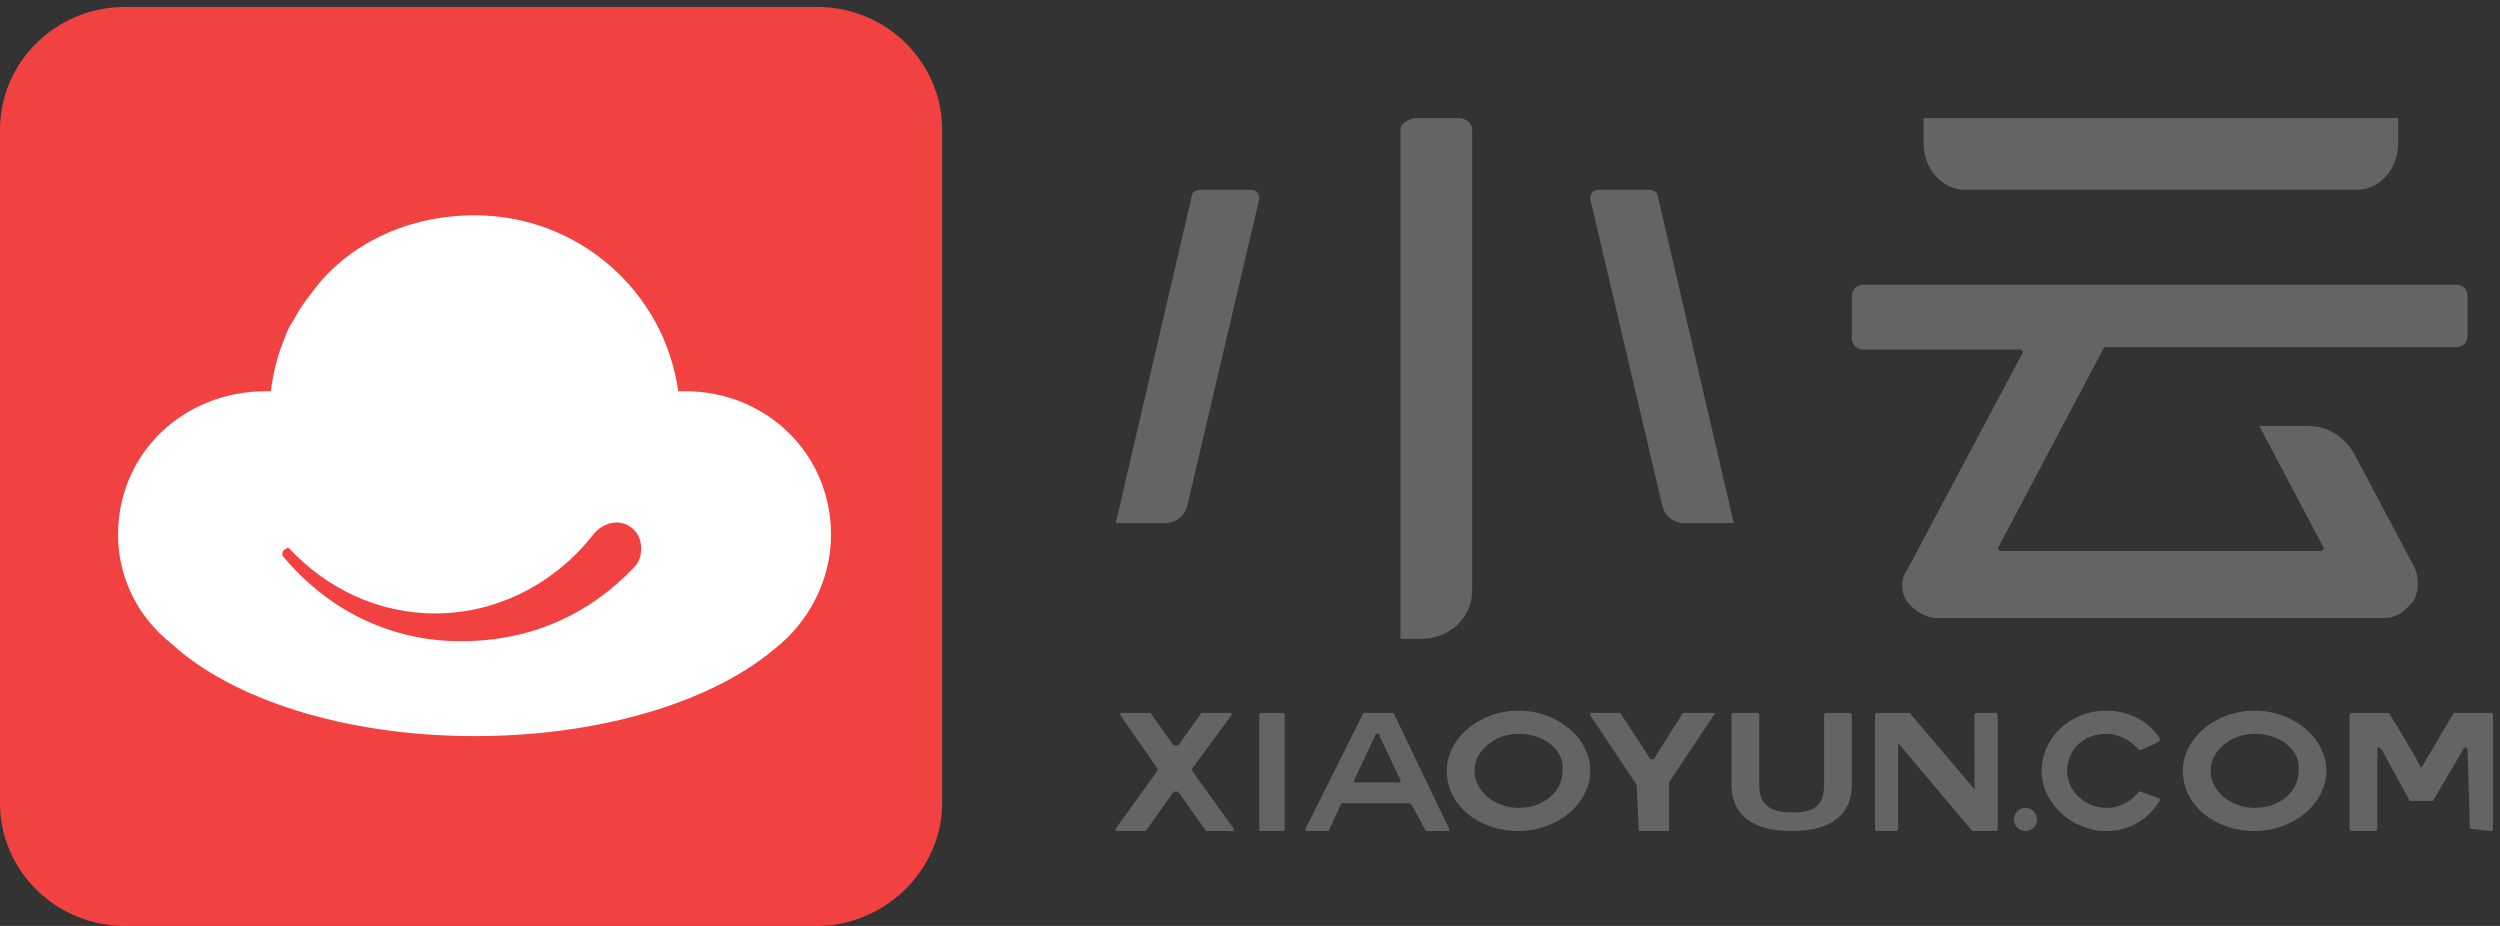<?xml version="1.0" encoding="utf-8"?>
<!-- Generator: Adobe Illustrator 23.0.1, SVG Export Plug-In . SVG Version: 6.00 Build 0)  -->
<svg version="1.1" id="图层_1" xmlns="http://www.w3.org/2000/svg" xmlns:xlink="http://www.w3.org/1999/xlink" x="0px" y="0px"
	 viewBox="0 0 108 40" style="enable-background:new 0 0 108 40;" xml:space="preserve">
<rect x="0" y="0" width="108" height="40" fill="#333333" stroke="none"/>
<style type="text/css">
	.st0{fill-rule:evenodd;clip-rule:evenodd;fill:#F24141;}
	.st1{fill-rule:evenodd;clip-rule:evenodd;fill:#646464;}
	.st2{fill-rule:evenodd;clip-rule:evenodd;fill:#FFFFFF;}
</style>
<title>img_logo xiaoyun</title>
<desc>Created with Sketch.</desc>
<g id="Welcome">
	<g id="Desktop-HD" transform="translate(-190, -21)">
		<g id="nov_navigation">
			<g id="img_logo-xiaoyun" transform="translate(190, 21)">
				<path id="Fill-1" class="st0" d="M35.3,40H5.4c-3,0-5.4-2.4-5.4-5.3V5.6c0-2.9,2.4-5.3,5.4-5.3h29.9c3,0,5.4,2.4,5.4,5.3v29.1
					C40.7,37.6,38.2,40,35.3,40"/>
				<g id="xiaoyun" transform="translate(48, 30)">
					<path id="Fill-3" class="st1" d="M6.4,5.9L6.4,5.9v-5c0,0,0-0.1,0.1-0.1h0.9c0,0,0.1,0,0.1,0.1v4.9c0,0,0,0.1-0.1,0.1H6.4z"/>
					<path id="Fill-5" class="st1" d="M11.5,1.7c0,0-0.1,0-0.1,0.1l-0.9,1.9v0.1h0.1h1.8h0.1V3.7l-0.9-1.9
						C11.6,1.7,11.6,1.7,11.5,1.7z M13.6,5.9C13.6,5.9,13.5,5.9,13.6,5.9L13,4.8l-0.1-0.1H10c0,0-0.1,0-0.1,0.1L9.4,5.9
						c0,0,0,0-0.1,0H8.5c0,0,0,0-0.1,0c0,0,0,0,0-0.1l2.5-5c0,0,0,0,0.1,0h1.1h0.1l2.4,5c0,0,0,0,0,0.1c0,0,0,0-0.1,0H13.6z"/>
					<path id="Fill-7" class="st1" d="M17.6,1.7c-1,0-1.9,0.7-1.9,1.6s0.9,1.6,1.9,1.6c1.1,0,1.9-0.7,1.9-1.6
						C19.6,2.4,18.7,1.7,17.6,1.7 M17.6,5.9c-1.7,0-3.1-1.1-3.1-2.6c0-1.4,1.4-2.6,3.1-2.6s3.1,1.2,3.1,2.6S19.3,5.9,17.6,5.9"/>
					<path id="Fill-9" class="st1" d="M22.8,5.9l-0.1-2l0,0l-2-3V0.8c0,0,0,0,0.1,0h1.1H22l1.3,2h0.1c0,0,0.1,0,0.1-0.1l1.2-1.9
						c0,0,0,0,0.1,0l1.3,0l-2,3l0,0v2.1C24.1,5.9,22.7,5.9,22.8,5.9z"/>
					<path id="Fill-11" class="st1" d="M29.4,5.9c-1.7,0-2.6-0.7-2.6-2v-3c0,0,0-0.1,0.1-0.1h1c0,0,0.1,0,0.1,0.1v3
						c0,0.6,0.2,1.2,1.4,1.2c1,0,1.4-0.3,1.4-1.2v-3c0,0,0-0.1,0.1-0.1h1c0,0,0.1,0,0.1,0.1v3C32,5.2,31.1,5.9,29.4,5.9"/>
					<path id="Fill-13" class="st1" d="M37.2,5.9C37.1,5.9,37.1,5.9,37.2,5.9L34,2.1v3.7c0,0,0,0.1-0.1,0.1h-0.8c0,0-0.1,0-0.1-0.1
						V0.9c0,0,0-0.1,0.1-0.1h1.3c0,0,0,0,0.1,0l2.8,3.3V0.9c0,0,0-0.1,0.1-0.1h0.8c0,0,0.1,0,0.1,0.1v4.9c0,0,0,0.1-0.1,0.1H37.2z"
						/>
					<path id="Fill-17" class="st1" d="M43,5.9c-1.5,0-2.8-1.2-2.8-2.6s1.2-2.6,2.8-2.6c0.9,0,1.8,0.4,2.3,1.2c0,0,0,0,0,0.1l0,0
						c-0.3,0.2-0.4,0.2-0.8,0.4l0,0c0,0,0,0-0.1,0C44.1,2,43.5,1.7,43,1.7c-1,0-1.7,0.7-1.7,1.6s0.8,1.6,1.7,1.6
						c0.6,0,1.1-0.3,1.4-0.7h0.1l0,0c0.2,0.1,0.6,0.2,0.8,0.3l0,0c0,0,0,0,0,0.1C44.8,5.4,44,5.9,43,5.9"/>
					<path id="Fill-19" class="st1" d="M49.4,1.7c-1,0-1.9,0.7-1.9,1.6s0.9,1.6,1.9,1.6c1.1,0,1.9-0.7,1.9-1.6
						C51.4,2.4,50.5,1.7,49.4,1.7 M49.4,5.9c-1.7,0-3.1-1.1-3.1-2.6c0-1.4,1.4-2.6,3.1-2.6c1.7,0,3.1,1.2,3.1,2.6S51.1,5.9,49.4,5.9
						"/>
					<path id="Fill-21" class="st1" d="M58.7,5.8C58.6,5.8,58.6,5.8,58.7,5.8l-0.1-3.4c0-0.1-0.1-0.1-0.1-0.1s-0.1,0-0.1,0.1
						l-1.3,2.2c0,0,0,0-0.1,0h-0.8h-0.1l-1.2-2.2l-0.1-0.1c-0.1,0-0.1,0-0.1,0.1v3.4c0,0,0,0.1-0.1,0.1h-1c0,0-0.1,0-0.1-0.1l0-4.9
						c0,0,0-0.1,0.1-0.1h1.5h0.1c0,0,1,1.6,1.3,2.2c0.1,0.2,0.1,0.2,0.2,0L58,0.8c0,0,0,0,0.1,0h1.5c0,0,0.1,0,0.1,0.1v4.9
						c0,0,0,0.1-0.1,0.1L58.7,5.8L58.7,5.8z"/>
					<path id="Fill-23" class="st1" d="M4.1,5.9L4.1,5.9L2.9,4.2H2.8H2.7L1.5,5.9c0,0,0,0-0.1,0H0.3H0.2V5.8L2,3.3V3.2L0.4,0.9V0.8
						c0,0,0,0,0.1,0h1.1c0,0,0,0,0.1,0l1,1.4h0.1h0.1l1-1.4c0,0,0,0,0.1,0h1.1h0.1v0.1L3.5,3.2v0.1l1.8,2.5v0.1c0,0,0,0-0.1,0H4.1z"
						/>
					<circle class="st1" cx="39.5" cy="5.4" r="0.5"/>
				</g>
				<g id="运营平台" transform="translate(48, 5)">
					<path id="Fill-27" class="st1" d="M0.2,17.6L3.5,3.4c0-0.1,0.2-0.2,0.3-0.2H6c0.1,0,0.2,0,0.3,0.1c0.1,0.1,0.1,0.2,0.1,0.3
						L3.3,16.8c-0.1,0.5-0.5,0.8-1,0.8C2.3,17.6,0.2,17.6,0.2,17.6z"/>
					<path id="Fill-29" class="st1" d="M24.8,17.6c-0.5,0-0.9-0.3-1-0.8L20.7,3.6c0-0.1,0-0.2,0.1-0.3s0.2-0.1,0.3-0.1h2.2
						c0.1,0,0.3,0.1,0.3,0.2l3.3,14.2H24.8z"/>
					<path id="Fill-31" class="st1" d="M35.7,21.7c-0.5,0-1-0.3-1.3-0.7c-0.3-0.4-0.3-1,0-1.4l5-9.4l-0.1-0.1h-6.8
						c-0.3,0-0.5-0.2-0.5-0.5V7.8c0-0.3,0.2-0.5,0.5-0.5h25.6c0.3,0,0.5,0.2,0.5,0.5v1.7c0,0.3-0.2,0.5-0.5,0.5H43h-0.1l-4.6,8.7
						l0.1,0.1h13.9l0.1-0.1l-2.8-5.3h2.1c0.9,0,1.6,0.5,2,1.2l2.6,4.9c0.2,0.4,0.2,1,0,1.4c-0.3,0.4-0.7,0.8-1.3,0.8H35.7z"/>
					<path id="Fill-33" class="st1" d="M12.5,22.7V0.6c0-0.3,0.4-0.5,0.7-0.5H15c0.3,0,0.6,0.2,0.6,0.5v19.9c0,1.2-1,2.1-2.2,2.1
						h-0.9V22.7z"/>
					<path id="Fill-25" class="st1" d="M36.9,3.2c-1,0-1.8-0.9-1.8-2V0.1h20.5v1.1c0,1.1-0.8,2-1.8,2H36.9z"/>
				</g>
				<path id="合并形状" class="st2" d="M35.9,23.1c0,2-1,3.8-2.4,4.9c-2.7,2.3-7.5,3.8-13,3.8c-5.6,0-10.5-1.6-13.1-4
					C6,26.7,5.1,25,5.1,23.1c0-3.5,2.8-6.2,6.4-6.2c0.1,0,0.2,0,0.2,0c0.1-0.8,0.3-1.6,0.6-2.3c0.1-0.3,0.2-0.5,0.4-0.8
					c0.3-0.6,0.8-1.2,1.2-1.7c1.6-1.8,4-2.8,6.6-2.8c4.5,0,8.2,3.3,8.8,7.6c0.1,0,0.2,0,0.3,0C33.1,16.9,35.9,19.6,35.9,23.1z
					 M27.4,24.5c0.4-0.4,0.4-1.2,0-1.6c-0.5-0.5-1.2-0.4-1.7,0.1c-1.6,2.1-4.1,3.5-6.9,3.5c-2.5,0-4.7-1.1-6.3-2.8
					c0,0-0.1-0.1-0.1,0c-0.1,0-0.2,0.1-0.2,0.2s0,0.1,0,0.1c1.9,2.3,4.6,3.7,7.7,3.7C23,27.7,25.5,26.5,27.4,24.5z"/>
			</g>
		</g>
	</g>
</g>
</svg>
